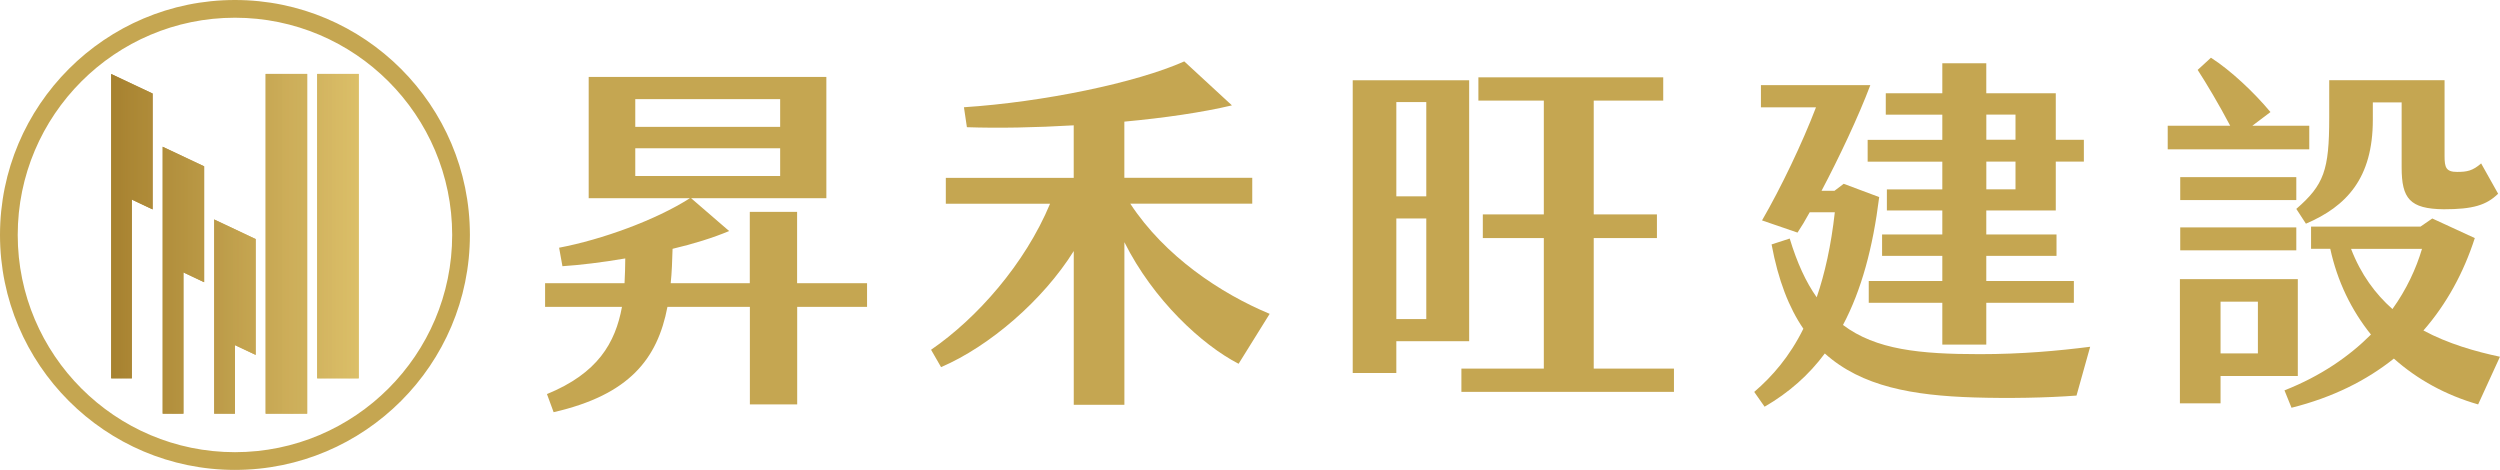 <?xml version="1.0" encoding="UTF-8"?>
<svg id="_圖層_2" data-name="圖層 2" xmlns="http://www.w3.org/2000/svg" xmlns:xlink="http://www.w3.org/1999/xlink" viewBox="0 0 615.13 115.62">
  <defs>
    <style>
      .cls-1 {
        fill: #b69440;
      }

      .cls-2 {
        fill: #c3a14e;
      }

      .cls-3 {
        fill: #bb9946;
      }

      .cls-4 {
        fill: #cfb05b;
      }

      .cls-5 {
        fill: #bc9b48;
      }

      .cls-6 {
        fill: #bd9c49;
      }

      .cls-7 {
        fill: #b08d3a;
      }

      .cls-8 {
        fill: #ba9946;
      }

      .cls-9 {
        fill: #dbbf68;
      }

      .cls-10 {
        fill: #c4a44f;
      }

      .cls-11 {
        fill: #c4a450;
      }

      .cls-12 {
        fill: #c2a04d;
      }

      .cls-13 {
        fill: #d1b35e;
      }

      .cls-14, .cls-15, .cls-16, .cls-17, .cls-18, .cls-19, .cls-20, .cls-21 {
        fill-rule: evenodd;
      }

      .cls-14, .cls-22 {
        fill: #b89643;
      }

      .cls-23 {
        fill: #bfa04c;
      }

      .cls-24 {
        fill: #ab8735;
      }

      .cls-25 {
        fill: #b4923f;
      }

      .cls-26 {
        fill: #ab8734;
      }

      .cls-27 {
        fill: #caab57;
      }

      .cls-28 {
        fill: #c3a34e;
      }

      .cls-29 {
        fill: #b3913e;
      }

      .cls-30 {
        fill: #a88332;
      }

      .cls-31 {
        fill: #b28d3b;
      }

      .cls-32 {
        fill: #b2903d;
      }

      .cls-15 {
        fill: #c3a34f;
      }

      .cls-33 {
        fill: #d6b963;
      }

      .cls-34 {
        fill: #cdb05c;
      }

      .cls-35 {
        fill: #ad8937;
      }

      .cls-36 {
        fill: #be9c4a;
      }

      .cls-16, .cls-37 {
        fill: #ba9845;
      }

      .cls-38 {
        fill: #ad8a37;
      }

      .cls-39 {
        fill: #b69340;
      }

      .cls-40, .cls-17 {
        fill: #c7a652;
      }

      .cls-41 {
        fill: #ab8533;
      }

      .cls-42 {
        fill: #bc9a47;
      }

      .cls-43 {
        fill: #ac8834;
      }

      .cls-44 {
        fill: #bf9f4c;
      }

      .cls-45 {
        fill: #cbad59;
      }

      .cls-46 {
        fill: #ac8836;
      }

      .cls-47 {
        fill: #cdae5a;
      }

      .cls-48 {
        fill: #b18e3c;
      }

      .cls-49 {
        fill: #d7ba64;
      }

      .cls-50 {
        fill: #c9aa56;
      }

      .cls-51 {
        fill: #b18e3b;
      }

      .cls-52 {
        fill: #bb9a46;
      }

      .cls-18, .cls-53 {
        fill: #b79542;
      }

      .cls-54 {
        fill: #d4b561;
      }

      .cls-55 {
        fill: #c5a450;
      }

      .cls-56 {
        fill: #ccad58;
      }

      .cls-57 {
        fill: #ad8936;
      }

      .cls-58 {
        fill: #a98432;
      }

      .cls-59 {
        fill: #dbbd68;
      }

      .cls-60 {
        fill: #ae8a36;
      }

      .cls-61 {
        fill: #cfb15c;
      }

      .cls-62 {
        fill: #c8a955;
      }

      .cls-63 {
        fill: #b4913e;
      }

      .cls-64 {
        fill: #cfb15d;
      }

      .cls-65 {
        fill: #dabe67;
      }

      .cls-66 {
        fill: #c5a451;
      }

      .cls-67 {
        fill: #ceaf5a;
      }

      .cls-68, .cls-21 {
        fill: #d1b25e;
      }

      .cls-19 {
        fill: #b08c39;
      }

      .cls-69 {
        fill: #ba9945;
      }

      .cls-70 {
        fill: #d0b15c;
      }

      .cls-71 {
        fill: #a98533;
      }

      .cls-72 {
        fill: #b5923f;
      }

      .cls-73 {
        fill: #d2b660;
      }

      .cls-74 {
        fill: #c1a04d;
      }

      .cls-75 {
        fill: #dcc069;
      }

      .cls-76 {
        fill: #cdaf5a;
      }

      .cls-77 {
        fill: #cdaf5b;
      }

      .cls-78 {
        fill: #a98532;
      }

      .cls-79 {
        fill: #d5b862;
      }

      .cls-80 {
        fill: #b3903e;
      }

      .cls-81 {
        clip-rule: evenodd;
        fill: none;
      }

      .cls-20 {
        fill: #c6a652;
      }

      .cls-82 {
        fill: #c8a854;
      }

      .cls-83 {
        fill: #b3903d;
      }

      .cls-84 {
        fill: #d4b761;
      }

      .cls-85 {
        fill: #bf9f4b;
      }

      .cls-86 {
        fill: #be9e4b;
      }

      .cls-87 {
        fill: #b28f3c;
      }

      .cls-88 {
        fill: #d1b35f;
      }

      .cls-89 {
        fill: #d9bb66;
      }

      .cls-90 {
        fill: #a88331;
      }

      .cls-91 {
        fill: #aa8633;
      }

      .cls-92 {
        fill: #b08c3a;
      }

      .cls-93 {
        fill: #b99844;
      }

      .cls-94 {
        fill: #b28f3d;
      }

      .cls-95 {
        fill: #ae8a37;
      }

      .cls-96 {
        fill: #c8a753;
      }

      .cls-97 {
        fill: #c5a651;
      }

      .cls-98 {
        fill: #d1b45f;
      }

      .cls-99 {
        fill: #c9a955;
      }

      .cls-100 {
        fill: #be9e4a;
      }

      .cls-101 {
        fill: #c6a753;
      }

      .cls-102 {
        fill: #cdad59;
      }

      .cls-103 {
        fill: #d8ba65;
      }

      .cls-104 {
        fill: #dabc67;
      }

      .cls-105 {
        fill: #d8bc65;
      }

      .cls-106 {
        fill: #a78330;
      }

      .cls-107 {
        fill: #bd9b48;
      }

      .cls-108 {
        fill: #cdb05b;
      }

      .cls-109 {
        fill: #d3b460;
      }

      .cls-110 {
        fill: #b08b39;
      }

      .cls-111 {
        fill: #bc9b47;
      }

      .cls-112 {
        fill: #b99744;
      }

      .cls-113 {
        fill: #d5b662;
      }

      .cls-114 {
        fill: #b79441;
      }

      .cls-115 {
        fill: #b89744;
      }

      .cls-116 {
        fill: #c2a24e;
      }

      .cls-117 {
        fill: #d0b15d;
      }

      .cls-118 {
        fill: #ab8634;
      }

      .cls-119 {
        fill: #d2b55f;
      }

      .cls-120 {
        fill: #be9f4b;
      }

      .cls-121 {
        fill: #caac57;
      }

      .cls-122 {
        fill: #d4b662;
      }

      .cls-123 {
        fill: #a78230;
      }

      .cls-124 {
        fill: #d7bb64;
      }

      .cls-125 {
        fill: #d1b25d;
      }

      .cls-126 {
        clip-path: url(#clippath);
      }

      .cls-127 {
        fill: #c1a14d;
      }

      .cls-128 {
        fill: #b59340;
      }

      .cls-129 {
        fill: #d9bd66;
      }

      .cls-130 {
        fill: #c6a552;
      }

      .cls-131 {
        fill: #af8b39;
      }

      .cls-132 {
        fill: #d5b763;
      }
    </style>
    <clipPath id="clippath">
      <path class="cls-81" d="M75.58,101.79v-14.67h0s0-31.47,0-31.47v-31.47h0v-5.99h-10.21v35.07h0v4.77h0v43.75h10.21ZM37.55,51.51v-28.5l-10.2-4.81v74.9h5.1v-43.99l5.1,2.41ZM50.23,69.42v-17.37h0v-11.13l-10.2-4.81v65.69h5.1v-34.78l1.05.5,4.04,1.91h0ZM57.81,101.79v-16.88l5.1,2.41v-28.5l-10.21-4.82v47.79h5.1ZM88.26,18.19h0v68.92h0v5.98h-10.21V18.19h10.21Z"/>
    </clipPath>
  </defs>
  <g id="_圖層_1-2" data-name="圖層 1">
    <g>
      <path class="cls-97" d="M213.34,69.68v5.82h-17.19v24.01h-11.64v-24.01h-20.28c-2.46,12.82-9.37,21.65-28.01,25.92l-1.64-4.46c12.46-5.09,16.83-12.55,18.46-21.46h-18.92v-5.82h19.55c.09-2,.18-4,.18-6.09-5.82,1-11.28,1.64-15.46,1.91l-.82-4.55c10.55-2,23.83-6.82,32.2-12.19h-24.92v-29.83h58.48v29.83h-33.29l9.37,8.09c-3.91,1.64-8.82,3.18-13.92,4.37-.09,3-.18,5.82-.46,8.46h19.46v-17.55h11.64v17.55h17.19ZM156.31,31.21h35.65v-6.82h-35.65v6.82ZM156.31,43.3h35.65v-6.82h-35.65v6.82Z"/>
      <path class="cls-97" d="M312.4,77.23l-7.64,12.28c-9-4.64-21.01-15.73-28.1-29.92v40.02h-12.46v-37.84c-7.55,12.1-20.74,23.46-32.65,28.56l-2.46-4.27c11.28-7.73,23.1-21.1,29.28-35.93h-25.65v-6.37h31.47v-12.92c-9.37.55-18.55.73-26.28.46l-.73-4.91c19.46-1.27,42.38-6,54.21-11.28l11.73,10.82c-7.28,1.73-16.64,3.09-26.47,4v13.82h31.47v6.37h-30.01c8.55,13.01,22.28,22.1,34.29,27.1Z"/>
      <path class="cls-97" d="M332.84,19.75h28.65v64.21h-17.92v7.82h-10.73V19.75ZM350.94,48.31v-23.19h-7.37v23.19h7.37ZM350.94,78.5v-24.74h-7.37v24.74h7.37ZM359.58,90.69h20.28v-32.11h-15.01v-5.82h15.01v-28.01h-16.1v-5.73h45.48v5.73h-17.1v28.01h15.55v5.82h-15.55v32.11h19.74v5.73h-52.3v-5.73Z"/>
      <path class="cls-97" d="M514.29,85.32l-3.36,12.01c-7.28.55-16.74.73-25.19.46-15.01-.46-27.65-2.64-36.74-10.82-3.91,5.27-8.82,9.64-14.82,13.1l-2.55-3.64c4.45-3.82,8.73-8.73,12.09-15.55-3.55-5.18-6.18-11.92-7.82-20.74l4.46-1.45c1.82,6,4,10.73,6.64,14.46,2-5.82,3.55-12.73,4.46-20.92h-6.18c-1.09,2-2.09,3.64-3,5l-8.73-3c4.64-8,9.91-19.01,13.28-27.83h-13.55v-5.46h26.92c-2.91,7.73-7.73,17.92-12.01,26.01h3.18l2.28-1.73,8.73,3.27c-1.55,12.46-4.37,22.92-8.91,31.47,8.1,6.1,18.92,7.18,33.65,7.18,10.46,0,19.28-.82,27.19-1.82ZM477.91,28.21h-13.91v-5.27h13.91v-7.37h10.82v7.37h17.1v11.46h6.91v5.37h-6.91v12.01h-17.1v5.91h17.28v5.27h-17.28v6.18h21.55v5.37h-21.55v10.28h-10.82v-10.28h-18.1v-5.37h18.1v-6.18h-14.82v-5.27h14.82v-5.91h-13.64v-5.18h13.64v-6.82h-18.37v-5.37h18.37v-6.19ZM488.74,34.39h7.18v-6.19h-7.18v6.19ZM488.74,46.58h7.18v-6.82h-7.18v6.82Z"/>
      <path class="cls-97" d="M568.2,36.75h-34.83v-5.82h15.37c-2.73-5.18-5.82-10.37-8-13.73l3.27-3c4.82,3.09,10.55,8.46,14.64,13.37l-4.45,3.36h14v5.82ZM565.38,92.51h-19.01v6.73h-10v-30.56h29.01v23.83ZM565.01,49.22h-28.56v-5.64h28.56v5.64ZM536.45,55.95h28.56v5.64h-28.56v-5.64ZM555.56,74.23h-9.19v12.73h9.19v-12.73ZM609.76,99.51c-7.91-2.27-14.92-6.09-20.74-11.28-6.73,5.37-15.01,9.55-25.19,12.1l-1.73-4.28c9-3.55,15.91-8.37,21.28-13.73-4.82-6-8.28-13.1-10.01-21.1h-4.73v-5.46h26.92l2.91-2,10.46,4.82c-2.73,8.46-6.91,16.19-12.64,22.74,6.09,3.27,12.82,5.18,18.83,6.46l-5.37,11.73ZM573.11,29.02v-9.28h28.38v18.65c0,2.82.36,3.91,3.09,3.91,2.46,0,3.82-.27,5.91-2.09l4.18,7.46c-2.91,2.82-6.19,3.82-13.37,3.82-8.37-.09-10.37-2.64-10.37-10.28v-16.01h-7.09v4.28c0,14.37-6.46,21.28-16.46,25.56l-2.37-3.64c6.82-5.91,8.1-9.55,8.1-22.37ZM588.66,76.05c3.46-4.82,5.82-9.91,7.28-14.82h-17.46c2.46,6.37,6,11.1,10.19,14.82Z"/>
    </g>
    <g>
      <g class="cls-126">
        <rect class="cls-123" x="27.36" y="18.19" width=".24" height="74.9"/>
        <rect class="cls-123" x="27.36" y="18.19" width=".48" height="74.9"/>
        <rect class="cls-123" x="27.59" y="18.19" width=".48" height="74.9"/>
        <rect class="cls-123" x="27.83" y="18.19" width=".48" height="74.9"/>
        <rect class="cls-123" x="28.07" y="18.19" width=".48" height="74.9"/>
        <rect class="cls-106" x="28.31" y="18.19" width=".48" height="74.9"/>
        <rect class="cls-90" x="28.55" y="18.19" width=".48" height="74.9"/>
        <rect class="cls-90" x="28.78" y="18.19" width=".48" height="74.9"/>
        <rect class="cls-90" x="29.02" y="18.19" width=".48" height="74.9"/>
        <rect class="cls-90" x="29.26" y="18.19" width=".48" height="74.9"/>
        <rect class="cls-30" x="29.5" y="18.19" width=".48" height="74.9"/>
        <rect class="cls-58" x="29.73" y="18.19" width=".48" height="74.9"/>
        <rect class="cls-58" x="29.97" y="18.19" width=".48" height="74.9"/>
        <rect class="cls-78" x="30.21" y="18.19" width=".48" height="74.9"/>
        <rect class="cls-71" x="30.45" y="18.19" width=".48" height="74.9"/>
        <rect class="cls-41" x="30.69" y="18.19" width=".48" height="74.9"/>
        <rect class="cls-41" x="30.92" y="18.19" width=".48" height="74.9"/>
        <rect class="cls-91" x="31.16" y="18.19" width=".48" height="74.9"/>
        <rect class="cls-118" x="31.4" y="18.19" width=".48" height="74.9"/>
        <rect class="cls-118" x="31.64" y="18.19" width=".48" height="74.9"/>
        <rect class="cls-118" x="31.88" y="18.19" width=".48" height="74.9"/>
        <rect class="cls-26" x="32.11" y="18.19" width=".48" height="74.9"/>
        <rect class="cls-24" x="32.35" y="18.19" width=".48" height="74.9"/>
        <rect class="cls-24" x="32.59" y="18.19" width=".48" height="74.9"/>
        <rect class="cls-24" x="32.83" y="18.19" width=".48" height="74.9"/>
        <rect class="cls-43" x="33.07" y="18.19" width=".48" height="74.9"/>
        <rect class="cls-43" x="33.3" y="18.19" width=".48" height="74.9"/>
        <rect class="cls-46" x="33.54" y="18.19" width=".48" height="74.9"/>
        <rect class="cls-46" x="33.78" y="18.19" width=".48" height="74.9"/>
        <rect class="cls-57" x="34.02" y="18.19" width=".48" height="74.9"/>
        <rect class="cls-57" x="34.25" y="18.19" width=".48" height="74.9"/>
        <rect class="cls-35" x="34.49" y="18.19" width=".48" height="74.9"/>
        <rect class="cls-35" x="34.73" y="18.19" width=".48" height="74.9"/>
        <rect class="cls-38" x="34.97" y="18.19" width=".48" height="74.9"/>
        <rect class="cls-60" x="35.21" y="18.19" width=".48" height="74.9"/>
        <rect class="cls-95" x="35.45" y="18.19" width=".48" height="74.9"/>
        <rect class="cls-95" x="35.68" y="18.19" width=".48" height="74.9"/>
        <rect class="cls-95" x="35.92" y="18.19" width=".48" height="74.9"/>
        <rect class="cls-95" x="36.16" y="18.19" width=".48" height="74.9"/>
        <rect class="cls-131" x="36.4" y="18.19" width=".48" height="74.9"/>
        <rect class="cls-131" x="36.63" y="18.19" width=".48" height="74.9"/>
        <rect class="cls-131" x="36.87" y="18.19" width=".48" height="74.9"/>
        <rect class="cls-131" x="37.11" y="18.19" width=".48" height="74.9"/>
        <rect class="cls-110" x="37.35" y="18.19" width=".48" height="74.9"/>
        <rect class="cls-110" x="37.58" y="18.19" width=".48" height="74.9"/>
        <polygon class="cls-19" points="37.82 93.1 37.82 18.19 38.3 18.19 38.3 101.79 37.82 93.1"/>
        <polygon class="cls-19" points="38.06 93.1 38.06 18.19 38.54 18.19 38.54 101.79 38.06 93.1"/>
        <rect class="cls-92" x="38.3" y="18.19" width=".48" height="83.59"/>
        <rect class="cls-92" x="38.54" y="18.19" width=".48" height="83.59"/>
        <rect class="cls-7" x="38.78" y="18.19" width=".48" height="83.59"/>
        <rect class="cls-7" x="39.01" y="18.19" width=".48" height="83.59"/>
        <rect class="cls-7" x="39.25" y="18.19" width=".48" height="83.59"/>
        <rect class="cls-31" x="39.49" y="18.19" width=".48" height="83.59"/>
        <rect class="cls-51" x="39.73" y="18.19" width=".48" height="83.59"/>
        <rect class="cls-51" x="39.97" y="18.19" width=".48" height="83.59"/>
        <rect class="cls-51" x="40.2" y="18.19" width=".48" height="83.59"/>
        <rect class="cls-48" x="40.44" y="18.19" width=".48" height="83.59"/>
        <rect class="cls-87" x="40.68" y="18.19" width=".48" height="83.59"/>
        <rect class="cls-87" x="40.92" y="18.19" width=".48" height="83.59"/>
        <rect class="cls-87" x="41.15" y="18.19" width=".48" height="83.59"/>
        <rect class="cls-94" x="41.39" y="18.19" width=".48" height="83.59"/>
        <rect class="cls-32" x="41.63" y="18.19" width=".48" height="83.59"/>
        <rect class="cls-83" x="41.87" y="18.19" width=".48" height="83.59"/>
        <rect class="cls-83" x="42.11" y="18.19" width=".48" height="83.59"/>
        <rect class="cls-80" x="42.34" y="18.19" width=".48" height="83.59"/>
        <rect class="cls-29" x="42.58" y="18.19" width=".48" height="83.59"/>
        <rect class="cls-63" x="42.82" y="18.19" width=".48" height="83.59"/>
        <rect class="cls-63" x="43.06" y="18.19" width=".48" height="83.59"/>
        <rect class="cls-25" x="43.3" y="18.19" width=".48" height="83.59"/>
        <rect class="cls-25" x="43.53" y="18.19" width=".48" height="83.59"/>
        <rect class="cls-25" x="43.77" y="18.19" width=".48" height="83.59"/>
        <rect class="cls-72" x="44.01" y="18.19" width=".48" height="83.59"/>
        <rect class="cls-72" x="44.25" y="18.19" width=".48" height="83.59"/>
        <rect class="cls-128" x="44.48" y="18.19" width=".48" height="83.59"/>
        <rect class="cls-128" x="44.72" y="18.19" width=".48" height="83.59"/>
        <rect class="cls-128" x="44.96" y="18.19" width=".48" height="83.59"/>
        <rect class="cls-39" x="45.2" y="18.19" width=".48" height="83.59"/>
        <rect class="cls-1" x="45.44" y="18.19" width=".48" height="83.59"/>
        <rect class="cls-1" x="45.67" y="18.19" width=".48" height="83.59"/>
        <rect class="cls-1" x="45.91" y="18.19" width=".48" height="83.59"/>
        <rect class="cls-114" x="46.15" y="18.19" width=".48" height="83.59"/>
        <rect class="cls-53" x="46.39" y="18.19" width=".48" height="83.59"/>
        <rect class="cls-53" x="46.63" y="18.19" width=".48" height="83.59"/>
        <rect class="cls-53" x="46.87" y="18.19" width=".48" height="83.59"/>
        <polygon class="cls-18" points="47.1 101.79 47.1 18.19 47.58 18.19 47.58 93.1 47.1 101.79"/>
        <polygon class="cls-14" points="47.34 101.79 47.34 18.19 47.82 18.19 47.82 93.1 47.34 101.79"/>
        <rect class="cls-22" x="47.58" y="18.19" width=".48" height="74.9"/>
        <rect class="cls-22" x="47.82" y="18.19" width=".48" height="74.9"/>
        <rect class="cls-22" x="48.05" y="18.19" width=".48" height="74.9"/>
        <rect class="cls-115" x="48.29" y="18.19" width=".48" height="74.9"/>
        <rect class="cls-112" x="48.53" y="18.19" width=".48" height="74.9"/>
        <rect class="cls-112" x="48.77" y="18.19" width=".48" height="74.9"/>
        <rect class="cls-112" x="49" y="18.19" width=".48" height="74.9"/>
        <rect class="cls-93" x="49.24" y="18.19" width=".48" height="74.9"/>
        <rect class="cls-37" x="49.48" y="18.19" width=".48" height="74.9"/>
        <polygon class="cls-16" points="49.72 93.1 49.72 18.19 50.2 18.19 50.2 101.79 49.72 93.1"/>
        <polygon class="cls-16" points="49.96 93.1 49.96 18.19 50.43 18.19 50.43 101.79 49.96 93.1"/>
        <rect class="cls-69" x="50.2" y="18.19" width=".48" height="83.59"/>
        <rect class="cls-8" x="50.43" y="18.19" width=".48" height="83.59"/>
        <rect class="cls-3" x="50.67" y="18.19" width=".48" height="83.59"/>
        <rect class="cls-3" x="50.91" y="18.19" width=".48" height="83.59"/>
        <rect class="cls-8" x="51.15" y="18.19" width=".48" height="83.59"/>
        <rect class="cls-52" x="51.39" y="18.19" width=".48" height="83.59"/>
        <rect class="cls-42" x="51.62" y="18.19" width=".48" height="83.59"/>
        <rect class="cls-42" x="51.86" y="18.19" width=".48" height="83.59"/>
        <rect class="cls-111" x="52.1" y="18.19" width=".48" height="83.59"/>
        <rect class="cls-5" x="52.34" y="18.19" width=".48" height="83.59"/>
        <rect class="cls-5" x="52.57" y="18.19" width=".48" height="83.59"/>
        <rect class="cls-107" x="52.81" y="18.19" width=".48" height="83.59"/>
        <rect class="cls-107" x="53.05" y="18.19" width=".48" height="83.59"/>
        <rect class="cls-6" x="53.29" y="18.19" width=".48" height="83.59"/>
        <rect class="cls-6" x="53.53" y="18.19" width=".48" height="83.59"/>
        <rect class="cls-6" x="53.76" y="18.19" width=".48" height="83.59"/>
        <rect class="cls-36" x="54" y="18.19" width=".48" height="83.59"/>
        <rect class="cls-36" x="54.24" y="18.19" width=".48" height="83.59"/>
        <rect class="cls-36" x="54.48" y="18.19" width=".48" height="83.59"/>
        <rect class="cls-36" x="54.72" y="18.19" width=".48" height="83.59"/>
        <rect class="cls-100" x="54.95" y="18.19" width=".48" height="83.59"/>
        <rect class="cls-100" x="55.19" y="18.19" width=".48" height="83.59"/>
        <rect class="cls-86" x="55.43" y="18.19" width=".48" height="83.59"/>
        <rect class="cls-86" x="55.67" y="18.19" width=".48" height="83.59"/>
        <rect class="cls-120" x="55.9" y="18.19" width=".48" height="83.59"/>
        <rect class="cls-85" x="56.14" y="18.19" width=".48" height="83.59"/>
        <rect class="cls-44" x="56.38" y="18.19" width=".48" height="83.59"/>
        <rect class="cls-44" x="56.62" y="18.19" width=".48" height="83.59"/>
        <rect class="cls-23" x="56.86" y="18.19" width=".48" height="83.59"/>
        <rect class="cls-23" x="57.09" y="18.19" width=".48" height="83.59"/>
        <rect class="cls-74" x="57.33" y="18.19" width=".48" height="83.59"/>
        <rect class="cls-74" x="57.57" y="18.19" width=".48" height="83.59"/>
        <rect class="cls-127" x="57.81" y="18.19" width=".48" height="83.59"/>
        <rect class="cls-127" x="58.05" y="18.19" width=".48" height="83.59"/>
        <rect class="cls-12" x="58.29" y="18.19" width=".48" height="83.59"/>
        <rect class="cls-12" x="58.52" y="18.19" width=".48" height="83.59"/>
        <rect class="cls-116" x="58.76" y="18.19" width=".48" height="83.59"/>
        <rect class="cls-116" x="59" y="18.19" width=".48" height="83.59"/>
        <rect class="cls-116" x="59.24" y="18.19" width=".48" height="83.59"/>
        <rect class="cls-2" x="59.47" y="18.19" width=".48" height="83.59"/>
        <rect class="cls-28" x="59.71" y="18.19" width=".48" height="83.59"/>
        <rect class="cls-28" x="59.95" y="18.19" width=".48" height="83.59"/>
        <polygon class="cls-15" points="60.19 101.79 60.19 18.19 60.66 18.19 60.66 93.1 60.19 101.79"/>
        <polygon class="cls-15" points="60.42 101.79 60.42 18.19 60.9 18.19 60.9 93.1 60.42 101.79"/>
        <rect class="cls-10" x="60.66" y="18.19" width=".48" height="74.9"/>
        <rect class="cls-10" x="60.9" y="18.19" width=".48" height="74.9"/>
        <rect class="cls-10" x="61.14" y="18.19" width=".48" height="74.9"/>
        <rect class="cls-11" x="61.38" y="18.19" width=".48" height="74.9"/>
        <rect class="cls-55" x="61.62" y="18.19" width=".48" height="74.9"/>
        <rect class="cls-55" x="61.85" y="18.19" width=".48" height="74.9"/>
        <rect class="cls-55" x="62.09" y="18.19" width=".48" height="74.9"/>
        <rect class="cls-66" x="62.33" y="18.19" width=".48" height="74.9"/>
        <rect class="cls-97" x="62.57" y="18.19" width=".48" height="74.9"/>
        <rect class="cls-130" x="62.8" y="18.19" width=".48" height="74.9"/>
        <rect class="cls-130" x="63.04" y="18.19" width=".48" height="74.9"/>
        <rect class="cls-130" x="63.28" y="18.19" width=".48" height="74.9"/>
        <polygon class="cls-20" points="63.52 93.1 63.52 18.19 63.99 18.19 63.99 101.79 63.52 93.1"/>
        <polygon class="cls-17" points="63.76 93.1 63.76 18.19 64.23 18.19 64.23 101.79 63.76 93.1"/>
        <rect class="cls-40" x="63.99" y="18.19" width=".48" height="83.59"/>
        <rect class="cls-40" x="64.23" y="18.19" width=".48" height="83.59"/>
        <rect class="cls-101" x="64.47" y="18.19" width=".48" height="83.59"/>
        <rect class="cls-101" x="64.71" y="18.19" width=".48" height="83.59"/>
        <rect class="cls-96" x="64.95" y="18.19" width=".48" height="83.59"/>
        <rect class="cls-96" x="65.18" y="18.19" width=".48" height="83.59"/>
        <rect class="cls-82" x="65.42" y="18.19" width=".48" height="83.59"/>
        <rect class="cls-82" x="65.66" y="18.19" width=".48" height="83.59"/>
        <rect class="cls-82" x="65.9" y="18.19" width=".48" height="83.59"/>
        <rect class="cls-82" x="66.14" y="18.19" width=".48" height="83.59"/>
        <rect class="cls-62" x="66.37" y="18.19" width=".48" height="83.59"/>
        <rect class="cls-62" x="66.61" y="18.19" width=".48" height="83.59"/>
        <rect class="cls-62" x="66.85" y="18.19" width=".48" height="83.59"/>
        <rect class="cls-99" x="67.09" y="18.19" width=".48" height="83.59"/>
        <rect class="cls-50" x="67.32" y="18.19" width=".48" height="83.59"/>
        <rect class="cls-50" x="67.56" y="18.19" width=".48" height="83.59"/>
        <rect class="cls-50" x="67.8" y="18.19" width=".48" height="83.59"/>
        <rect class="cls-50" x="68.04" y="18.19" width=".48" height="83.59"/>
        <rect class="cls-27" x="68.28" y="18.19" width=".48" height="83.59"/>
        <rect class="cls-27" x="68.51" y="18.19" width=".48" height="83.59"/>
        <rect class="cls-27" x="68.75" y="18.19" width=".48" height="83.59"/>
        <rect class="cls-27" x="68.99" y="18.19" width=".48" height="83.59"/>
        <rect class="cls-121" x="69.23" y="18.19" width=".48" height="83.59"/>
        <rect class="cls-56" x="69.47" y="18.19" width=".48" height="83.59"/>
        <rect class="cls-56" x="69.7" y="18.19" width=".48" height="83.59"/>
        <rect class="cls-56" x="69.94" y="18.19" width=".48" height="83.59"/>
        <rect class="cls-45" x="70.18" y="18.19" width=".48" height="83.59"/>
        <rect class="cls-102" x="70.42" y="18.19" width=".48" height="83.59"/>
        <rect class="cls-102" x="70.66" y="18.19" width=".48" height="83.59"/>
        <rect class="cls-102" x="70.89" y="18.19" width=".48" height="83.59"/>
        <rect class="cls-47" x="71.13" y="18.19" width=".48" height="83.59"/>
        <rect class="cls-47" x="71.37" y="18.19" width=".48" height="83.59"/>
        <rect class="cls-47" x="71.61" y="18.19" width=".48" height="83.59"/>
        <rect class="cls-47" x="71.84" y="18.19" width=".48" height="83.59"/>
        <rect class="cls-76" x="72.08" y="18.19" width=".48" height="83.59"/>
        <rect class="cls-77" x="72.32" y="18.19" width=".48" height="83.59"/>
        <rect class="cls-77" x="72.56" y="18.19" width=".48" height="83.59"/>
        <rect class="cls-67" x="72.8" y="18.19" width=".48" height="83.59"/>
        <rect class="cls-108" x="73.04" y="18.19" width=".48" height="83.59"/>
        <rect class="cls-34" x="73.27" y="18.19" width=".48" height="83.59"/>
        <rect class="cls-34" x="73.51" y="18.19" width=".48" height="83.59"/>
        <rect class="cls-4" x="73.75" y="18.19" width=".48" height="83.59"/>
        <rect class="cls-61" x="73.99" y="18.19" width=".48" height="83.59"/>
        <rect class="cls-64" x="74.22" y="18.19" width=".48" height="83.59"/>
        <rect class="cls-64" x="74.46" y="18.19" width=".48" height="83.59"/>
        <rect class="cls-64" x="74.7" y="18.19" width=".48" height="83.59"/>
        <rect class="cls-70" x="74.94" y="18.19" width=".48" height="83.59"/>
        <rect class="cls-117" x="75.17" y="18.19" width=".48" height="83.59"/>
        <rect class="cls-117" x="75.41" y="18.19" width=".48" height="83.59"/>
        <rect class="cls-117" x="75.65" y="18.19" width=".48" height="83.59"/>
        <rect class="cls-125" x="75.89" y="18.19" width=".48" height="83.59"/>
        <rect class="cls-68" x="76.13" y="18.19" width=".48" height="83.59"/>
        <polygon class="cls-21" points="76.37 101.79 76.37 18.19 76.84 18.19 76.84 93.1 76.37 101.79"/>
        <polygon class="cls-21" points="76.6 101.79 76.6 18.19 77.08 18.19 77.08 93.1 76.6 101.79"/>
        <rect class="cls-98" x="76.84" y="18.19" width=".48" height="74.9"/>
        <rect class="cls-13" x="77.08" y="18.19" width=".48" height="74.9"/>
        <rect class="cls-88" x="77.32" y="18.19" width=".48" height="74.9"/>
        <rect class="cls-88" x="77.56" y="18.19" width=".48" height="74.9"/>
        <rect class="cls-119" x="77.79" y="18.19" width=".48" height="74.9"/>
        <rect class="cls-119" x="78.03" y="18.19" width=".48" height="74.9"/>
        <rect class="cls-109" x="78.27" y="18.19" width=".48" height="74.9"/>
        <rect class="cls-109" x="78.51" y="18.19" width=".48" height="74.9"/>
        <rect class="cls-73" x="78.74" y="18.19" width=".48" height="74.9"/>
        <rect class="cls-73" x="78.98" y="18.19" width=".48" height="74.9"/>
        <rect class="cls-54" x="79.22" y="18.19" width=".48" height="74.9"/>
        <rect class="cls-54" x="79.46" y="18.19" width=".48" height="74.9"/>
        <rect class="cls-84" x="79.7" y="18.19" width=".48" height="74.9"/>
        <rect class="cls-84" x="79.93" y="18.19" width=".48" height="74.9"/>
        <rect class="cls-122" x="80.17" y="18.19" width=".48" height="74.9"/>
        <rect class="cls-113" x="80.41" y="18.19" width=".48" height="74.9"/>
        <rect class="cls-79" x="80.65" y="18.19" width=".48" height="74.9"/>
        <rect class="cls-79" x="80.89" y="18.19" width=".48" height="74.9"/>
        <rect class="cls-132" x="81.12" y="18.19" width=".48" height="74.9"/>
        <rect class="cls-132" x="81.36" y="18.19" width=".48" height="74.9"/>
        <rect class="cls-33" x="81.6" y="18.19" width=".48" height="74.9"/>
        <rect class="cls-33" x="81.84" y="18.19" width=".48" height="74.9"/>
        <rect class="cls-33" x="82.07" y="18.19" width=".48" height="74.9"/>
        <rect class="cls-33" x="82.31" y="18.19" width=".48" height="74.9"/>
        <rect class="cls-49" x="82.55" y="18.19" width=".48" height="74.9"/>
        <rect class="cls-49" x="82.79" y="18.19" width=".48" height="74.9"/>
        <rect class="cls-49" x="83.03" y="18.19" width=".48" height="74.9"/>
        <rect class="cls-49" x="83.26" y="18.19" width=".48" height="74.9"/>
        <rect class="cls-124" x="83.5" y="18.19" width=".48" height="74.9"/>
        <rect class="cls-103" x="83.74" y="18.19" width=".48" height="74.9"/>
        <rect class="cls-103" x="83.98" y="18.19" width=".48" height="74.9"/>
        <rect class="cls-103" x="84.22" y="18.19" width=".48" height="74.9"/>
        <rect class="cls-105" x="84.46" y="18.19" width=".48" height="74.9"/>
        <rect class="cls-105" x="84.69" y="18.19" width=".48" height="74.9"/>
        <rect class="cls-89" x="84.93" y="18.19" width=".48" height="74.9"/>
        <rect class="cls-89" x="85.17" y="18.19" width=".48" height="74.9"/>
        <rect class="cls-129" x="85.41" y="18.19" width=".48" height="74.9"/>
        <rect class="cls-129" x="85.64" y="18.19" width=".48" height="74.9"/>
        <rect class="cls-104" x="85.88" y="18.19" width=".48" height="74.9"/>
        <rect class="cls-104" x="86.12" y="18.19" width=".48" height="74.9"/>
        <rect class="cls-65" x="86.36" y="18.19" width=".48" height="74.9"/>
        <rect class="cls-65" x="86.59" y="18.19" width=".48" height="74.9"/>
        <rect class="cls-65" x="86.83" y="18.19" width=".48" height="74.9"/>
        <rect class="cls-59" x="87.07" y="18.19" width=".48" height="74.9"/>
        <rect class="cls-9" x="87.31" y="18.19" width=".48" height="74.9"/>
        <rect class="cls-9" x="87.55" y="18.19" width=".48" height="74.9"/>
        <rect class="cls-9" x="87.79" y="18.19" width=".48" height="74.9"/>
        <rect class="cls-75" x="88.02" y="18.19" width=".48" height="74.9"/>
      </g>
      <path class="cls-97" d="M57.81,115.62C25.93,115.62,0,89.69,0,57.81S25.93,0,57.81,0s57.81,25.93,57.81,57.81-25.93,57.81-57.81,57.81ZM57.81,4.36C28.34,4.36,4.36,28.34,4.36,57.81s23.98,53.45,53.45,53.45,53.45-23.98,53.45-53.45S87.28,4.36,57.81,4.36Z"/>
    </g>
  </g>
</svg>